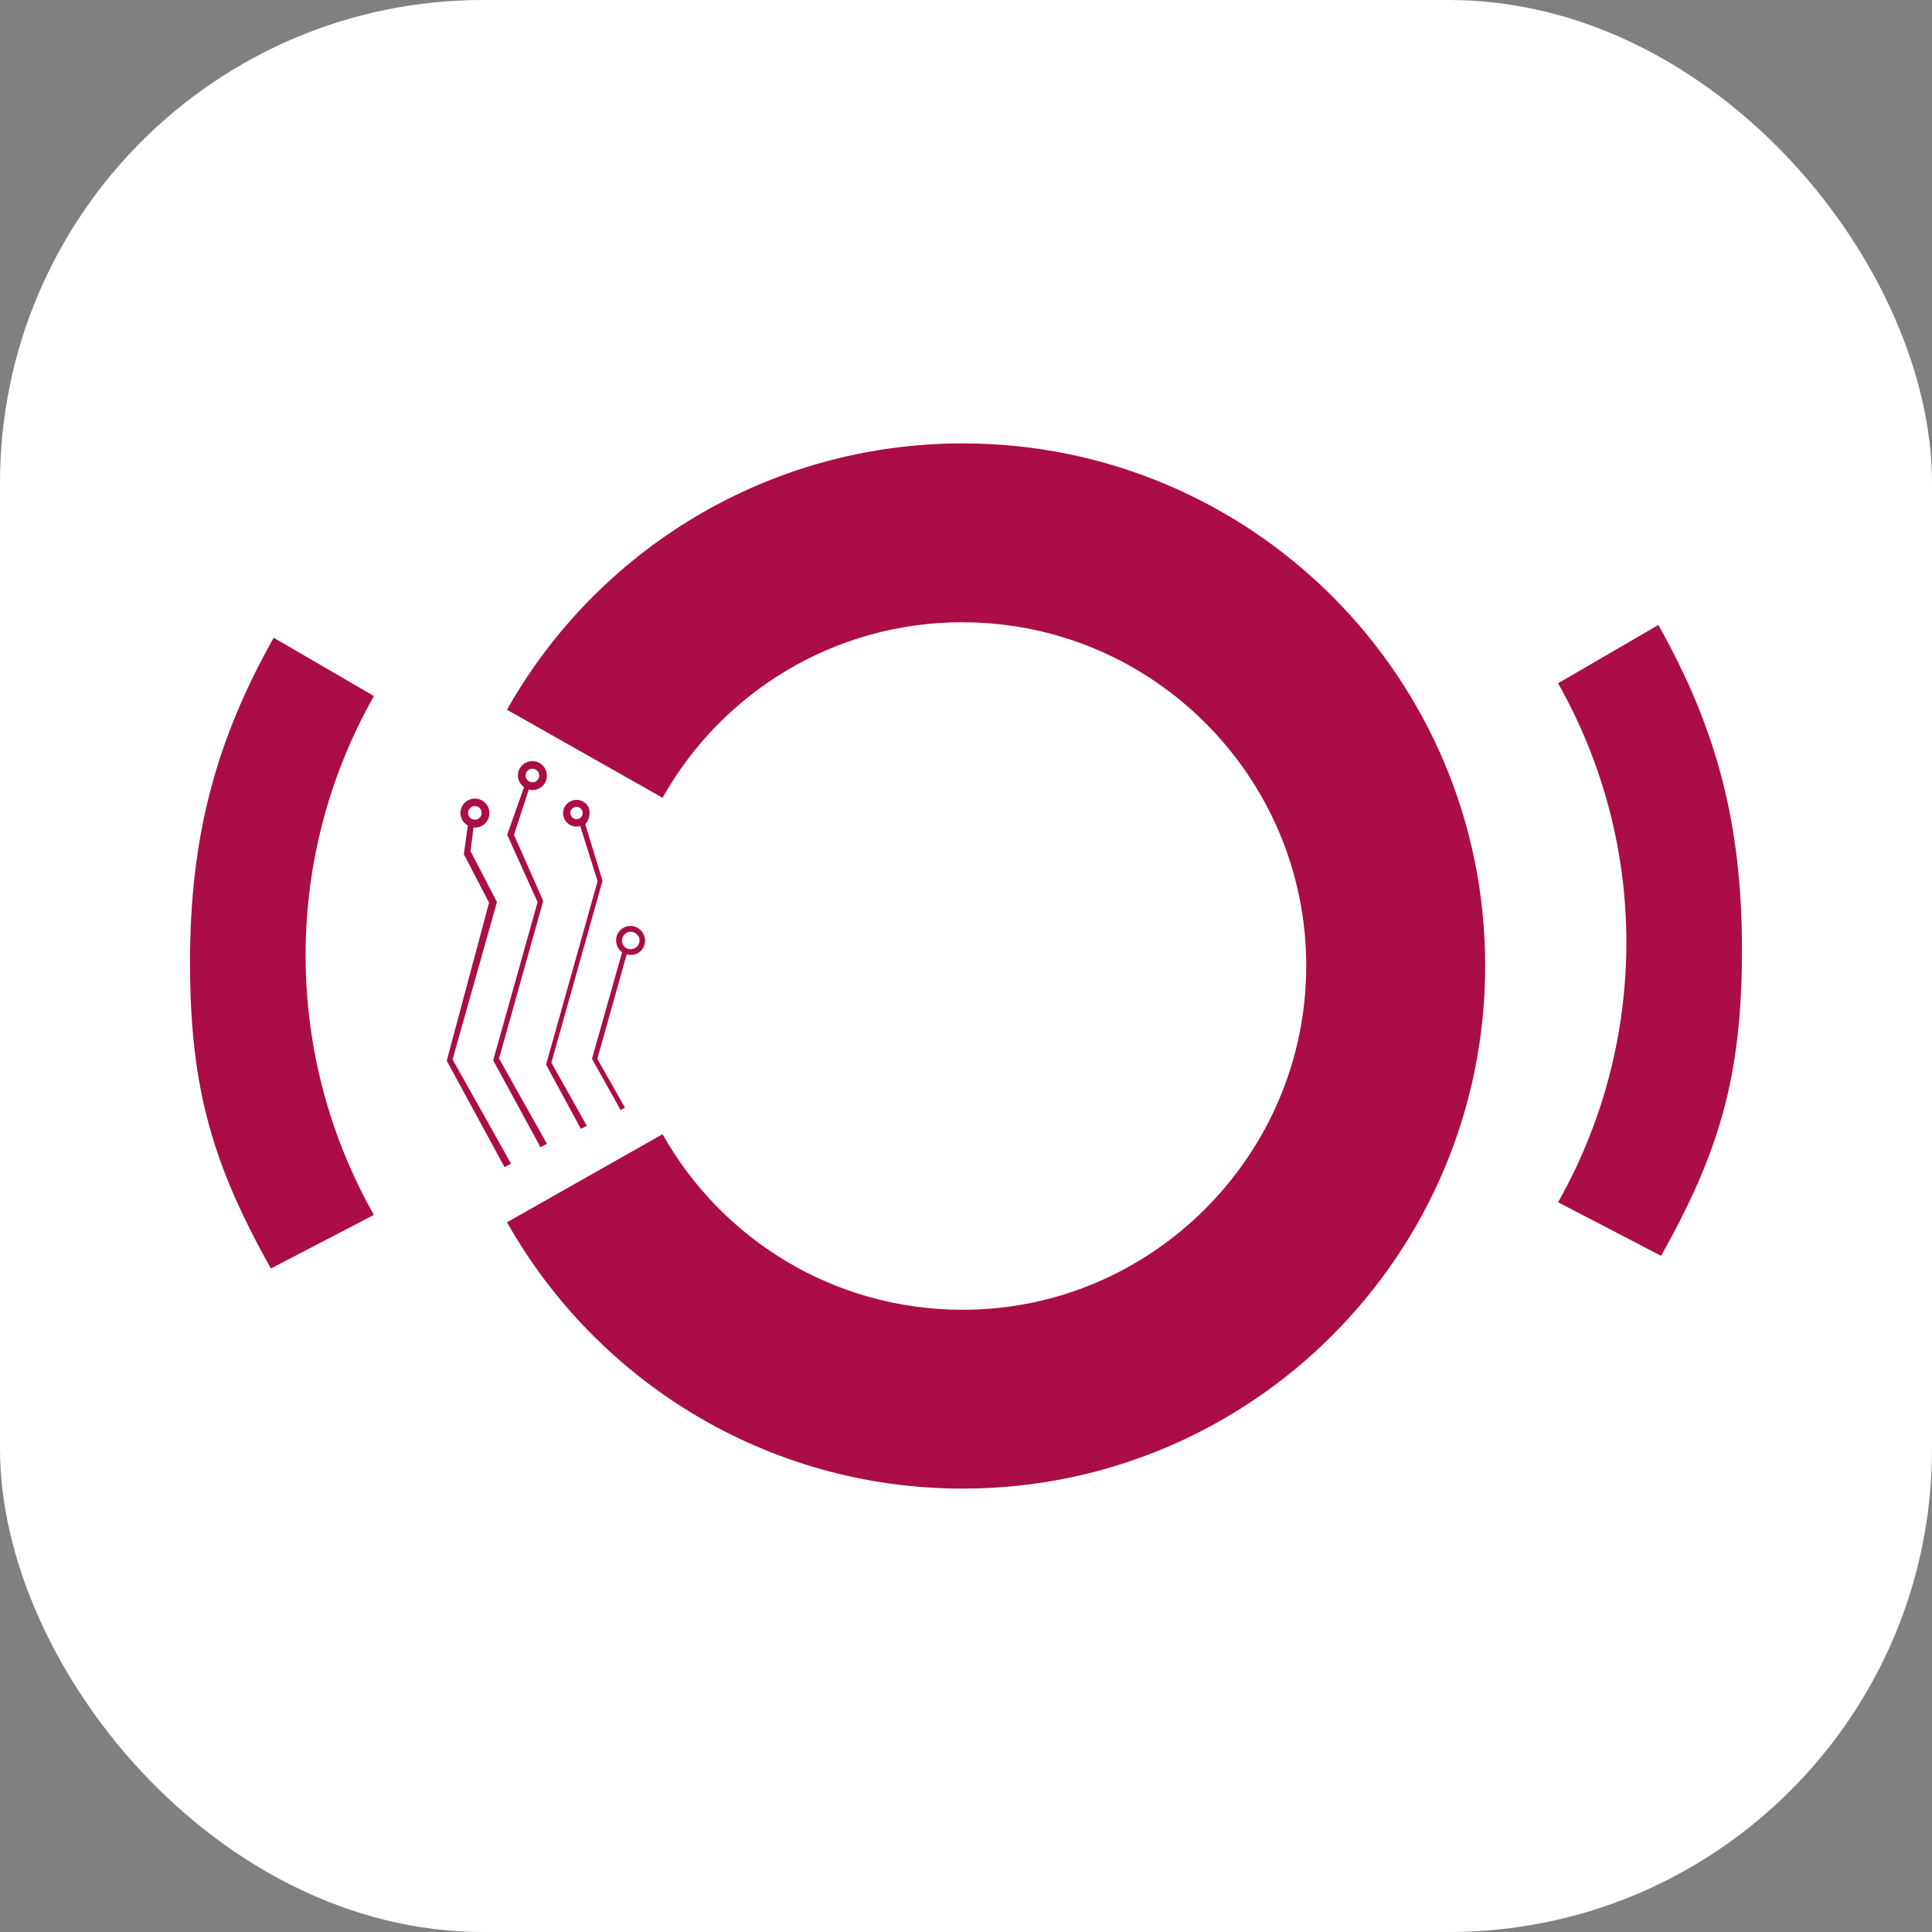 <svg width="48" height="48" viewBox="0 0 48 48" fill="none" xmlns="http://www.w3.org/2000/svg">
<rect x="0" y="0" width="48" height="48" fill="#808080" stroke="none"/>
<rect width="48" height="48" rx="12" fill="white"/>
<path d="M41.27 31.199C42.704 28.639 43.279 26.764 43.279 23.601C43.279 20.439 42.639 18.084 41.201 15.527L38.71 16.976C39.787 18.884 40.407 21.084 40.407 23.416C40.407 25.747 39.787 27.964 38.71 29.87L41.27 31.201V31.199Z" fill="#AB0D47"/>
<path d="M9.29 30.187C8.213 28.279 7.593 26.079 7.593 23.733C7.593 21.387 8.213 19.201 9.29 17.293L6.799 15.844C5.364 18.404 4.721 20.773 4.721 23.919C4.721 27.064 5.296 28.956 6.73 31.516L9.29 30.184V30.187Z" fill="#AB0D47"/>
<path d="M23.919 15.461C28.621 15.461 32.453 19.293 32.453 23.993C32.453 28.693 28.619 32.541 23.919 32.541C20.713 32.541 17.927 30.787 16.461 28.179L12.596 30.367C14.819 34.31 19.053 36.984 23.919 36.984C31.084 36.984 36.899 31.173 36.899 23.993C36.899 16.813 31.084 11.016 23.919 11.016C19.056 11.016 14.819 13.687 12.596 17.633L16.461 19.821C17.927 17.213 20.713 15.459 23.919 15.459V15.461Z" fill="#AB0D47"/>
<path d="M14.43 28.044L14.579 27.97L13.699 26.401L14.97 21.884L14.541 20.479C14.639 20.379 14.684 20.17 14.613 20.039C14.521 19.879 14.319 19.824 14.159 19.916C14.001 20.004 13.941 20.204 14.033 20.367C14.11 20.504 14.267 20.564 14.416 20.524L14.847 21.893L13.567 26.45L14.433 28.05L14.43 28.044ZM14.399 20.333C14.327 20.373 14.236 20.347 14.193 20.276C14.147 20.196 14.179 20.104 14.247 20.067C14.319 20.027 14.416 20.047 14.459 20.127C14.499 20.199 14.47 20.296 14.396 20.336L14.399 20.333Z" fill="#AB0D47"/>
<path d="M12.536 28.999L12.696 28.91L11.244 26.321L12.347 22.41L11.69 21.147L11.764 20.556C11.764 20.556 11.787 20.561 11.799 20.561C11.999 20.561 12.159 20.401 12.159 20.201C12.159 20.001 11.999 19.841 11.799 19.841C11.599 19.841 11.439 20.001 11.439 20.201C11.439 20.336 11.516 20.447 11.624 20.51L11.524 21.221L12.15 22.427L11.099 26.353L12.536 28.999ZM11.63 20.196C11.63 20.104 11.704 20.027 11.799 20.027C11.893 20.027 11.967 20.101 11.967 20.196C11.967 20.29 11.893 20.364 11.799 20.364C11.704 20.364 11.63 20.29 11.63 20.196Z" fill="#AB0D47"/>
<path d="M15.424 27.576L15.527 27.519L14.841 26.307L15.57 23.71C15.653 23.736 15.756 23.73 15.844 23.681C16.019 23.584 16.076 23.361 15.981 23.196C15.881 23.016 15.664 22.953 15.49 23.05C15.313 23.15 15.256 23.364 15.356 23.547C15.379 23.587 15.416 23.63 15.456 23.659L14.707 26.307L15.419 27.579L15.424 27.576ZM15.564 23.176C15.667 23.119 15.799 23.153 15.864 23.267C15.919 23.364 15.879 23.496 15.779 23.553C15.67 23.613 15.539 23.579 15.484 23.481C15.419 23.367 15.459 23.236 15.567 23.176H15.564Z" fill="#AB0D47"/>
<path d="M13.427 28.504L13.587 28.416L12.399 26.299L13.496 22.384L12.77 20.741L13.139 19.613C13.167 19.621 13.196 19.63 13.227 19.63C13.427 19.63 13.587 19.47 13.587 19.27C13.587 19.07 13.427 18.91 13.227 18.91C13.027 18.91 12.867 19.07 12.867 19.27C12.867 19.39 12.93 19.49 13.019 19.556L12.601 20.741L13.356 22.413L12.253 26.344L13.43 28.507L13.427 28.504ZM13.227 19.099C13.319 19.099 13.396 19.173 13.396 19.267C13.396 19.361 13.321 19.436 13.227 19.436C13.133 19.436 13.059 19.361 13.059 19.267C13.059 19.173 13.133 19.099 13.227 19.099Z" fill="#AB0D47"/>
</svg>
